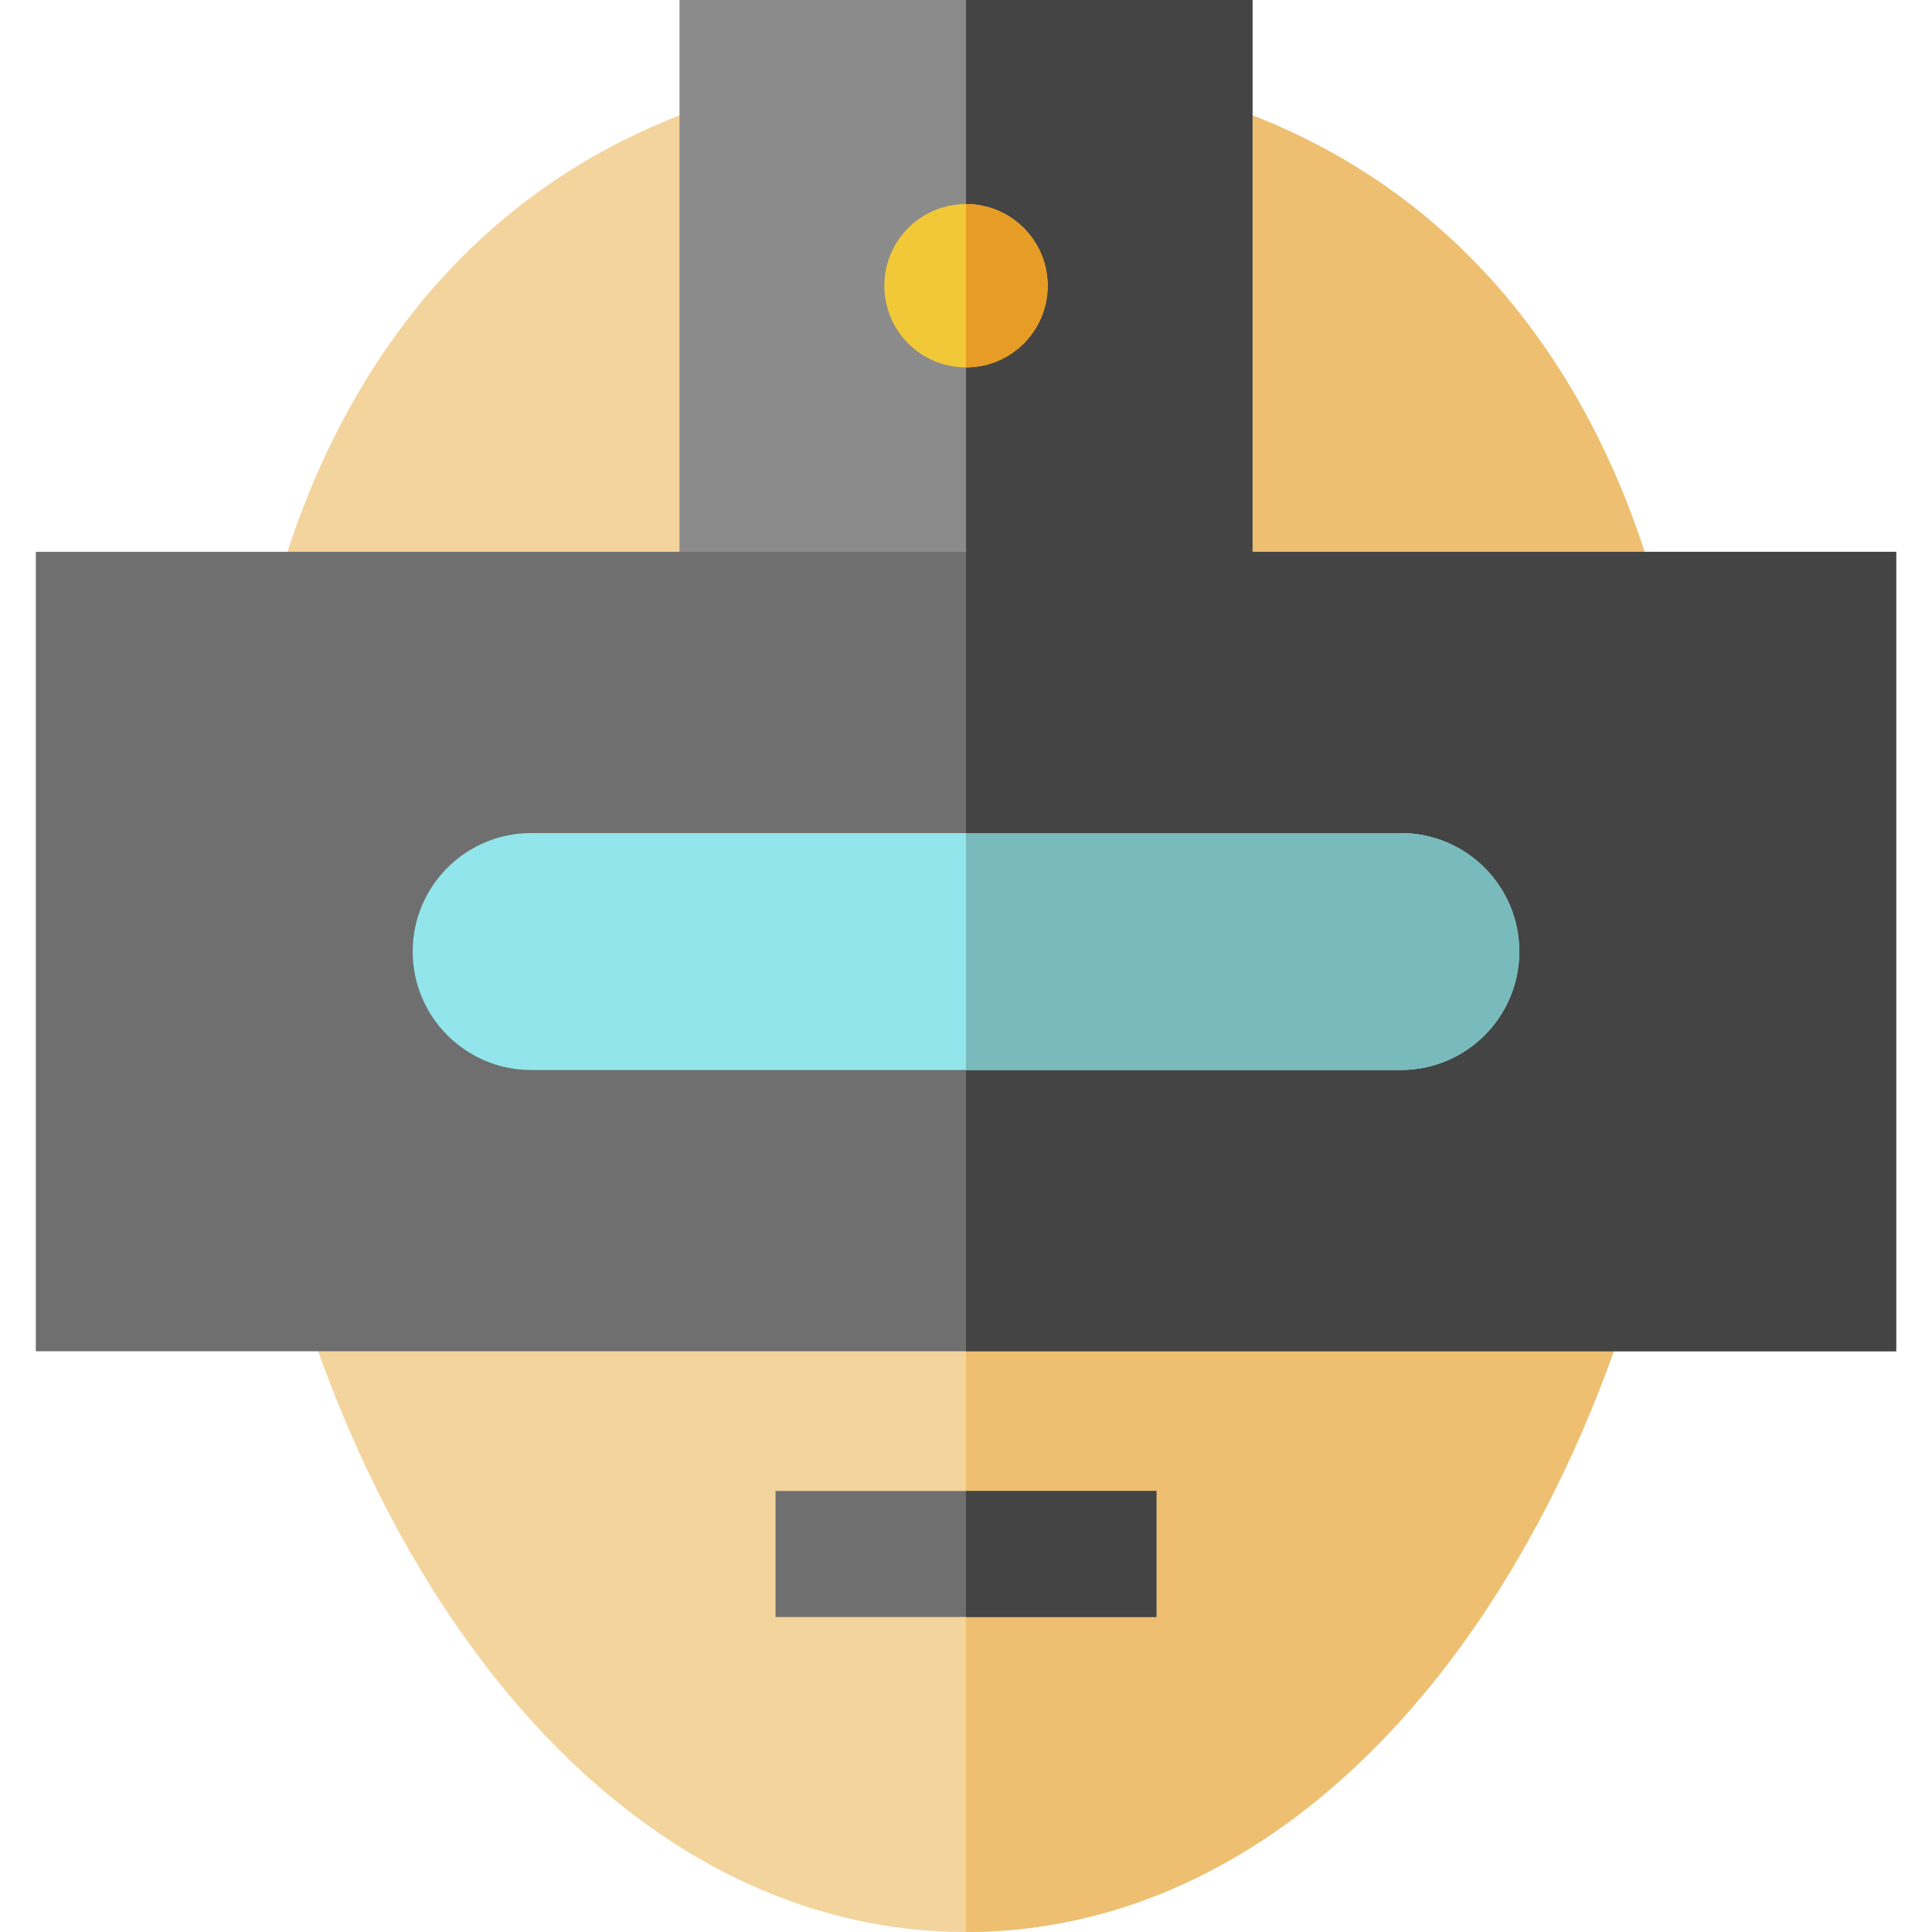 <?xml version="1.0" encoding="iso-8859-1"?>
<!-- Uploaded to: SVG Repo, www.svgrepo.com, Generator: SVG Repo Mixer Tools -->
<svg version="1.1" id="Layer_1" xmlns="http://www.w3.org/2000/svg" xmlns:xlink="http://www.w3.org/1999/xlink" 
	 viewBox="0 0 512 512" xml:space="preserve">
<path style="fill:#F3D49D;" d="M255.999,512c-54.408,0-104.669-32.348-141.525-91.088c-32.732-52.166-51.506-119.767-51.506-185.47
	c0-60.035,15.432-112.002,44.629-150.285C141.518,40.68,192.834,17.17,255.999,17.17c63.164,0,114.481,23.51,148.403,67.988
	c29.195,38.282,44.627,90.25,44.627,150.285c0,65.702-18.773,133.303-51.505,185.47C360.669,479.652,310.407,512,255.999,512z"/>
<path style="fill:#EEBF70;" d="M255.999,512c0-54.114,0-416.996,0-494.83c63.164,0,114.481,23.51,148.403,67.988
	c29.195,38.282,44.627,90.25,44.627,150.285c0,65.702-18.773,133.303-51.505,185.47C360.669,479.652,310.407,512,255.999,512z"/>
<polygon style="fill:#8B8B8B;" points="331.925,163.059 298.272,163.059 213.727,163.059 180.074,163.059 180.074,0 331.925,0 "/>
<polygon style="fill:#444444;" points="331.925,163.059 315.099,163.059 272.829,163.059 256.003,163.059 256.003,0 331.925,0 "/>
<circle style="fill:#F0C838;" cx="255.999" cy="75.72" r="21.645"/>
<path style="fill:#E79C25;" d="M277.645,75.719c0,11.954-9.691,21.645-21.645,21.645c0-15.835,0-33.043,0-43.29
	C267.954,54.075,277.645,63.765,277.645,75.719z"/>
<path style="fill:#6F6F6F;" d="M502.504,358.098H9.495V146.235h493.01v211.863H502.504z"/>
<path style="fill:#444444;" d="M502.504,358.098H256.003V146.235h246.501V358.098z"/>
<path style="fill:#92E5EA;" d="M109.37,252.167L109.37,252.167c0-17.339,14.057-31.396,31.396-31.396h230.467
	c17.339,0,31.396,14.057,31.396,31.396l0,0c0,17.339-14.057,31.396-31.396,31.396H140.766
	C123.427,283.562,109.37,269.506,109.37,252.167z"/>
<path style="fill:#79BBBC;" d="M371.233,220.771H255.999v62.791h115.233c17.339,0,31.396-14.057,31.396-31.396
	C402.628,234.828,388.572,220.771,371.233,220.771z"/>
<rect x="205.523" y="395.13" style="fill:#6F6F6F;" width="100.942" height="33.391"/>
<rect x="255.999" y="395.13" style="fill:#444444;" width="50.465" height="33.391"/>
</svg>